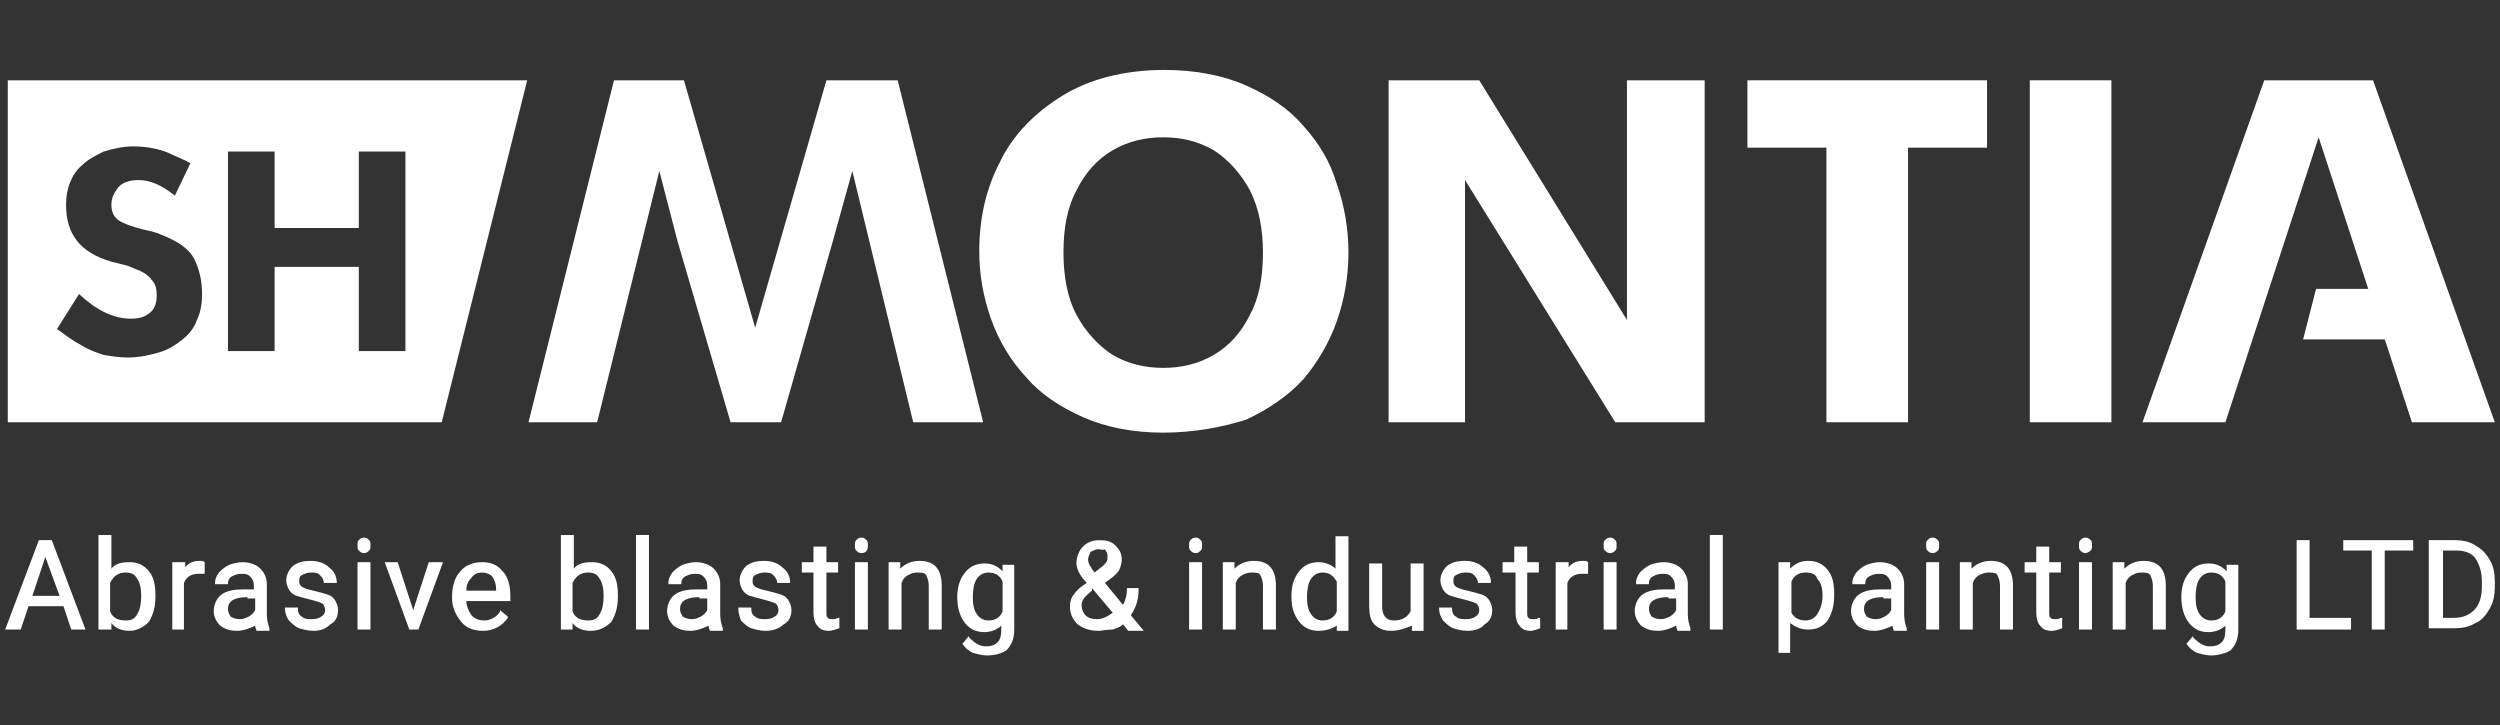 <?xml version="1.0" encoding="utf-8"?>
<!-- Generator: Adobe Illustrator 24.1.3, SVG Export Plug-In . SVG Version: 6.00 Build 0)  -->
<svg version="1.1" id="Layer_1" xmlns="http://www.w3.org/2000/svg" xmlns:xlink="http://www.w3.org/1999/xlink" x="0px" y="0px"
	 width="193px" height="56px" viewBox="0 0 193 56" style="enable-background:new 0 0 193 56;" xml:space="preserve">
<rect x="0" y="0" width="193" height="56" fill="#333333" stroke="none"/>
<style type="text/css">
	.st0{fill:#FFFFFF;}
</style>
<g>
	<g>
		<g>
			<g>
				<path class="st0" d="M89.8,33.4c-2.3,0-4.4-0.4-6.2-1.2c-1.8-0.8-3.3-1.8-4.4-3.1c-1.2-1.3-2.1-2.8-2.7-4.5
					c-0.6-1.7-0.9-3.4-0.9-5.2c0-2.5,0.5-4.8,1.6-6.9c1-2.1,2.7-3.8,4.8-5.1c2.1-1.3,4.8-2,7.9-2c2.3,0,4.5,0.4,6.3,1.2
					c1.8,0.8,3.3,1.8,4.4,3.1c1.2,1.3,2.1,2.8,2.6,4.5c0.6,1.7,0.9,3.5,0.9,5.3c0,1.8-0.3,3.6-0.9,5.3c-0.6,1.7-1.5,3.2-2.6,4.5
					c-1.2,1.3-2.7,2.3-4.4,3.1C94.3,33,92.1,33.4,89.8,33.4z M89.8,10.6c-1.4,0-2.7,0.3-3.9,1c-1.2,0.7-2.1,1.7-2.8,3.1
					c-0.7,1.3-1,2.9-1,4.8c0,1.8,0.3,3.5,1,4.8c0.7,1.3,1.7,2.4,2.8,3.1c1.2,0.7,2.5,1,3.9,1s2.7-0.3,3.9-1c1.2-0.7,2.1-1.7,2.8-3.1
					c0.7-1.3,1-2.9,1-4.8c0-1.8-0.3-3.4-1-4.8c-0.7-1.3-1.7-2.4-2.8-3.1C92.5,10.9,91.2,10.6,89.8,10.6z"/>
				<polygon class="st0" points="124.7,32.6 113.1,13.9 113.1,32.6 107.2,32.6 107.2,6.2 114.2,6.2 125.6,24.7 125.6,6.2 131.6,6.2 
					131.6,32.6 				"/>
				<polygon class="st0" points="141,32.6 141,11.4 134.9,11.4 134.9,6.2 153.4,6.2 153.4,11.4 147.3,11.4 147.3,32.6 				"/>
				<rect x="156.7" y="6.2" class="st0" width="6.3" height="26.4"/>
				<polygon class="st0" points="69.3,6.2 63.8,6.2 58.3,25.3 58.3,25.3 58.3,25.3 52.8,6.2 47.4,6.2 40.8,32.6 46.1,32.6 
					50.9,13.2 52.3,18.6 56.4,32.6 58.3,32.6 60.3,32.6 64.3,18.6 65.8,13.2 70.5,32.6 75.9,32.6 				"/>
				<polygon class="st0" points="183.2,6.2 174.8,6.2 165.4,32.6 171.8,32.6 179,10.6 186.2,32.6 192.6,32.6 				"/>
				<path class="st0" d="M0.6,6.2v26.4h33.5l6.6-26.4H0.6z M15.2,24.7c-0.2,0.6-0.6,1.1-1.1,1.5c-0.5,0.4-1.1,0.8-1.8,1
					c-0.7,0.2-1.5,0.4-2.4,0.4c-0.7,0-1.3-0.1-1.9-0.2c-0.6-0.2-1.2-0.4-1.8-0.8c-0.6-0.3-1.1-0.7-1.8-1.2l1.7-2.7
					c1.4,1.3,2.7,1.9,4,1.9c0.6,0,1-0.1,1.4-0.4c0.3-0.2,0.6-0.6,0.6-1.4c0-0.5-0.1-0.9-0.4-1.2c-0.2-0.3-0.5-0.5-0.9-0.7
					c-0.3-0.1-0.7-0.3-1-0.4l-1.2-0.3c-2.4-0.7-3.5-2.1-3.5-4.4c0-0.6,0.1-1.2,0.3-1.7c0.2-0.5,0.5-1,1-1.4c0.4-0.4,1-0.7,1.6-1
					c0.7-0.2,1.4-0.4,2.3-0.4c1,0,2,0.2,2.7,0.5c0.6,0.3,1.2,0.5,1.7,0.8l-1.2,2.5c-1-0.8-1.9-1.2-2.8-1.2c-0.7,0-1.3,0.2-1.6,0.6
					c-0.3,0.4-0.5,0.8-0.5,1.3c0,0.6,0.2,1,0.7,1.3c0.4,0.2,0.9,0.4,1.7,0.6c0.9,0.2,1.2,0.3,1.4,0.4c1.3,0.5,2.2,1.1,2.6,1.9
					c0.4,0.8,0.6,1.7,0.6,2.7C15.6,23.4,15.5,24.1,15.2,24.7z M31.3,27.1h-3.6v-6.5h-6.5v6.5h-3.6V11.7h3.6v5.9h6.5v-5.9h3.6V27.1z"
					/>
				<polygon class="st0" points="187.6,22.3 178.8,22.3 177.8,26.2 187.6,26.2 				"/>
			</g>
		</g>
	</g>
	<g>
		<path class="st0" d="M5.5,48.6l-0.6-1.8H2.2l-0.6,1.8H0.4l2.6-6.9H4l2.6,6.9H5.5z M4.6,46L3.5,43L2.5,46H4.6z"/>
		<path class="st0" d="M10,48.7c-0.6,0-1.1-0.2-1.4-0.6l0,0.5H7.6v-7.3h1v2.6c0.3-0.4,0.8-0.5,1.4-0.5c0.6,0,1.1,0.2,1.5,0.7
			c0.4,0.5,0.5,1.1,0.5,1.9v0.1c0,0.8-0.2,1.4-0.5,1.9C11.1,48.4,10.6,48.7,10,48.7z M9.7,44.2c-0.5,0-0.9,0.2-1.2,0.8l0,2.2
			c0.2,0.5,0.6,0.7,1.2,0.7c0.4,0,0.7-0.1,0.9-0.5c0.2-0.3,0.3-0.8,0.3-1.4c0-0.6-0.1-1-0.3-1.3C10.4,44.3,10.1,44.2,9.7,44.2z"/>
		<path class="st0" d="M13.3,48.6v-5.2h1l0,0.4c0.3-0.4,0.7-0.5,1.1-0.5c0.2,0,0.3,0,0.4,0.1l0,0v0.9l-0.1,0c-0.1,0-0.3,0-0.4,0
			c-0.5,0-0.9,0.2-1.1,0.7l0,3.6H13.3z"/>
		<path class="st0" d="M18.3,48.7c-0.5,0-0.9-0.1-1.3-0.4c-0.3-0.3-0.5-0.7-0.5-1.1c0-0.5,0.2-1,0.6-1.3c0.4-0.3,1-0.4,1.7-0.4h0.8
			v-0.3c0-0.3-0.1-0.5-0.3-0.7c-0.2-0.2-0.4-0.2-0.7-0.2c-0.3,0-0.5,0.1-0.7,0.2c-0.2,0.1-0.3,0.3-0.3,0.5v0.1h-1v-0.1
			c0-0.3,0.1-0.5,0.3-0.8c0.2-0.2,0.4-0.4,0.8-0.6c0.3-0.1,0.7-0.2,1-0.2c0.6,0,1.1,0.2,1.4,0.5c0.3,0.3,0.5,0.7,0.5,1.2v2.3
			c0,0.5,0.1,0.8,0.2,1.1l0,0.1v0.1h-1l0,0c0-0.1-0.1-0.2-0.1-0.4C19.3,48.5,18.8,48.7,18.3,48.7z M19.1,46.1c-1,0-1.5,0.3-1.5,0.9
			c0,0.3,0.1,0.4,0.2,0.6c0.2,0.1,0.4,0.2,0.7,0.2c0.3,0,0.5-0.1,0.7-0.2c0.2-0.1,0.4-0.3,0.5-0.5l0-0.9H19.1z"/>
		<path class="st0" d="M24.2,48.7c-0.4,0-0.8-0.1-1.1-0.2c-0.3-0.1-0.6-0.4-0.8-0.6C22.1,47.6,22,47.3,22,47v-0.1h1l0,0.1
			c0,0.3,0.1,0.5,0.3,0.6c0.2,0.2,0.5,0.2,0.8,0.2c0.3,0,0.6-0.1,0.7-0.2c0.2-0.1,0.3-0.3,0.3-0.5c0-0.2-0.1-0.4-0.2-0.5
			c-0.2-0.1-0.5-0.2-0.9-0.3c-0.4-0.1-0.8-0.2-1.1-0.3c-0.3-0.1-0.5-0.3-0.6-0.5c-0.1-0.2-0.2-0.4-0.2-0.7c0-0.4,0.2-0.8,0.5-1.1
			c0.4-0.3,0.8-0.4,1.4-0.4c0.6,0,1.1,0.2,1.4,0.5c0.4,0.3,0.6,0.7,0.6,1.2V45h-1V45c0-0.2-0.1-0.4-0.3-0.6
			c-0.2-0.2-0.4-0.2-0.7-0.2c-0.3,0-0.5,0.1-0.7,0.2c-0.2,0.1-0.2,0.3-0.2,0.5c0,0.2,0.1,0.3,0.2,0.4c0.2,0.1,0.4,0.2,0.9,0.3
			c0.4,0.1,0.8,0.2,1.1,0.3c0.3,0.1,0.5,0.3,0.6,0.5c0.1,0.2,0.2,0.4,0.2,0.7c0,0.5-0.2,0.9-0.6,1.1C25.2,48.5,24.8,48.7,24.2,48.7z
			"/>
		<path class="st0" d="M27.6,48.6v-5.2h1v5.2H27.6z M28.1,42.7c-0.2,0-0.3-0.1-0.4-0.2c-0.1-0.1-0.1-0.2-0.1-0.4
			c0-0.2,0-0.3,0.1-0.4c0.1-0.1,0.2-0.2,0.4-0.2c0.2,0,0.3,0.1,0.4,0.2c0.1,0.1,0.1,0.2,0.1,0.4c0,0.2,0,0.3-0.1,0.4
			C28.4,42.6,28.3,42.7,28.1,42.7z"/>
		<polygon class="st0" points="31.6,48.6 29.7,43.4 30.7,43.4 31.9,47.1 33.1,43.4 34.2,43.4 32.3,48.6 		"/>
		<path class="st0" d="M37.3,48.7c-0.7,0-1.3-0.2-1.7-0.7c-0.4-0.5-0.7-1.1-0.7-1.8V46c0-0.5,0.1-1,0.3-1.4c0.2-0.4,0.5-0.7,0.8-0.9
			c0.4-0.2,0.7-0.3,1.2-0.3c0.7,0,1.2,0.2,1.6,0.7c0.4,0.4,0.6,1.1,0.6,1.9v0.4h-3.4c0,0.4,0.2,0.8,0.4,1.1c0.3,0.3,0.6,0.4,1,0.4
			c0.3,0,0.5-0.1,0.7-0.2c0.2-0.1,0.4-0.3,0.5-0.5l0-0.1l0.6,0.5l0,0.1C38.8,48.3,38.1,48.7,37.3,48.7z M38.3,45.5
			c0-0.4-0.1-0.7-0.3-1c-0.2-0.2-0.5-0.3-0.8-0.3c-0.3,0-0.6,0.1-0.8,0.4c-0.2,0.2-0.4,0.5-0.4,1H38.3z"/>
		<path class="st0" d="M45.6,48.7c-0.6,0-1.1-0.2-1.4-0.6l0,0.5h-0.9v-7.3h1v2.6c0.3-0.4,0.8-0.5,1.4-0.5c0.6,0,1.1,0.2,1.5,0.7
			c0.4,0.5,0.5,1.1,0.5,1.9v0.1c0,0.8-0.2,1.4-0.5,1.9C46.8,48.4,46.3,48.7,45.6,48.7z M45.4,44.2c-0.5,0-0.9,0.2-1.2,0.8l0,2.2
			c0.2,0.5,0.6,0.7,1.2,0.7c0.4,0,0.7-0.1,0.9-0.5c0.2-0.3,0.3-0.8,0.3-1.4c0-0.6-0.1-1-0.3-1.3C46.1,44.3,45.8,44.2,45.4,44.2z"/>
		<rect x="49.1" y="41.3" class="st0" width="1" height="7.3"/>
		<path class="st0" d="M53.3,48.7c-0.5,0-0.9-0.1-1.3-0.4c-0.3-0.3-0.5-0.7-0.5-1.1c0-0.5,0.2-1,0.6-1.3c0.4-0.3,1-0.4,1.7-0.4h0.8
			v-0.3c0-0.3-0.1-0.5-0.3-0.7c-0.2-0.2-0.4-0.2-0.7-0.2c-0.3,0-0.5,0.1-0.7,0.2c-0.2,0.1-0.3,0.3-0.3,0.5v0.1h-1v-0.1
			c0-0.3,0.1-0.5,0.3-0.8c0.2-0.2,0.4-0.4,0.8-0.6c0.3-0.1,0.7-0.2,1-0.2c0.6,0,1.1,0.2,1.4,0.5c0.3,0.3,0.5,0.7,0.5,1.2v2.3
			c0,0.5,0.1,0.8,0.2,1.1l0,0.1v0.1h-1l0,0c0-0.1-0.1-0.2-0.1-0.4C54.3,48.5,53.8,48.7,53.3,48.7z M54,46.1c-1,0-1.5,0.3-1.5,0.9
			c0,0.3,0.1,0.4,0.2,0.6c0.2,0.1,0.4,0.2,0.7,0.2c0.3,0,0.5-0.1,0.7-0.2c0.2-0.1,0.4-0.3,0.5-0.5l0-0.9H54z"/>
		<path class="st0" d="M59.1,48.7c-0.4,0-0.8-0.1-1.1-0.2c-0.3-0.1-0.6-0.4-0.8-0.6C57.1,47.6,57,47.3,57,47v-0.1h1l0,0.1
			c0,0.3,0.1,0.5,0.3,0.6c0.2,0.2,0.5,0.2,0.8,0.2c0.3,0,0.6-0.1,0.7-0.2c0.2-0.1,0.3-0.3,0.3-0.5c0-0.2-0.1-0.4-0.2-0.5
			c-0.2-0.1-0.5-0.2-0.9-0.3c-0.4-0.1-0.8-0.2-1.1-0.3c-0.3-0.1-0.5-0.3-0.6-0.5c-0.1-0.2-0.2-0.4-0.2-0.7c0-0.4,0.2-0.8,0.5-1.1
			c0.4-0.3,0.8-0.4,1.4-0.4c0.6,0,1.1,0.2,1.4,0.5c0.4,0.3,0.6,0.7,0.6,1.2V45h-1V45c0-0.2-0.1-0.4-0.3-0.6
			c-0.2-0.2-0.4-0.2-0.7-0.2c-0.3,0-0.5,0.1-0.7,0.2c-0.2,0.1-0.2,0.3-0.2,0.5c0,0.2,0.1,0.3,0.2,0.4c0.2,0.1,0.4,0.2,0.9,0.3
			c0.4,0.1,0.8,0.2,1.1,0.3c0.3,0.1,0.5,0.3,0.6,0.5c0.1,0.2,0.2,0.4,0.2,0.7c0,0.5-0.2,0.9-0.6,1.1C60.2,48.5,59.7,48.7,59.1,48.7z
			"/>
		<path class="st0" d="M64,48.7c-0.4,0-0.7-0.1-0.9-0.4c-0.2-0.2-0.3-0.6-0.3-1v-3.1h-0.9v-0.8h0.9v-1.2h1v1.2h0.9v0.8h-0.9v3.1
			c0,0.2,0,0.3,0.1,0.4c0.1,0.1,0.2,0.1,0.4,0.1c0.1,0,0.2,0,0.4-0.1l0.1,0v0.8l0,0C64.5,48.6,64.2,48.7,64,48.7z"/>
		<path class="st0" d="M66,48.6v-5.2h1v5.2H66z M66.5,42.7c-0.2,0-0.3-0.1-0.4-0.2C66,42.4,66,42.3,66,42.1c0-0.2,0-0.3,0.1-0.4
			c0.1-0.1,0.2-0.2,0.4-0.2c0.2,0,0.3,0.1,0.4,0.2c0.1,0.1,0.1,0.2,0.1,0.4c0,0.2,0,0.3-0.1,0.4C66.9,42.6,66.7,42.7,66.5,42.7z"/>
		<path class="st0" d="M71.7,48.6v-3.4c0-0.3-0.1-0.6-0.2-0.8c-0.1-0.2-0.4-0.2-0.7-0.2c-0.3,0-0.5,0.1-0.7,0.2
			c-0.2,0.1-0.4,0.3-0.5,0.6l0,3.6h-1v-5.2h0.9l0,0.5c0.4-0.4,0.9-0.6,1.5-0.6c1.1,0,1.7,0.6,1.7,1.9v3.4H71.7z"/>
		<path class="st0" d="M76.2,50.6c-0.4,0-0.7-0.1-1.1-0.2c-0.4-0.2-0.6-0.4-0.8-0.7l0,0l0.5-0.6l0,0.1c0.4,0.4,0.8,0.7,1.3,0.7
			c0.4,0,0.7-0.1,0.9-0.3c0.2-0.2,0.3-0.5,0.3-1v-0.3c-0.3,0.3-0.8,0.5-1.3,0.5c-0.6,0-1.1-0.2-1.5-0.7c-0.4-0.5-0.6-1.2-0.6-2
			c0-0.8,0.2-1.4,0.6-1.9c0.4-0.5,0.9-0.7,1.5-0.7c0.6,0,1,0.2,1.4,0.6l0-0.5h0.9v5c0,0.7-0.2,1.2-0.6,1.6
			C77.4,50.4,76.9,50.6,76.2,50.6z M76.3,44.2c-0.4,0-0.7,0.2-0.9,0.5c-0.2,0.3-0.3,0.8-0.3,1.4c0,0.6,0.1,1,0.3,1.3
			c0.2,0.3,0.5,0.5,0.9,0.5c0.5,0,0.9-0.2,1.1-0.7l0-2.3C77.2,44.4,76.8,44.2,76.3,44.2z"/>
		<path class="st0" d="M84.8,48.7c-0.7,0-1.2-0.2-1.6-0.5c-0.4-0.4-0.6-0.8-0.6-1.4c0-0.3,0.1-0.7,0.3-0.9c0.2-0.3,0.5-0.6,1-0.9
			c-0.3-0.3-0.5-0.6-0.6-0.8c-0.1-0.2-0.2-0.5-0.2-0.7c0-0.5,0.2-1,0.5-1.3c0.3-0.3,0.7-0.5,1.3-0.5c0.5,0,0.9,0.1,1.2,0.4
			c0.3,0.3,0.5,0.6,0.5,1.1c0,0.3-0.1,0.6-0.2,0.8c-0.1,0.2-0.4,0.5-0.7,0.7l-0.4,0.3l1.4,1.7c0.2-0.4,0.3-0.8,0.3-1.2v-0.1h0.9v0.1
			c0,0.8-0.2,1.4-0.6,2l1,1.2h-1.2l-0.4-0.5c-0.2,0.2-0.5,0.3-0.8,0.4C85.4,48.6,85.1,48.7,84.8,48.7z M84.3,45.6
			c-0.5,0.4-0.8,0.7-0.8,1.1c0,0.3,0.1,0.6,0.3,0.8c0.2,0.2,0.5,0.3,0.9,0.3c0.4,0,0.8-0.2,1.2-0.5l-1.6-1.9L84.3,45.6z M84.8,42.4
			c-0.2,0-0.4,0.1-0.6,0.2c-0.1,0.2-0.2,0.4-0.2,0.6c0,0.3,0.2,0.6,0.5,1l0.5-0.4c0.2-0.1,0.3-0.3,0.4-0.4c0.1-0.1,0.1-0.3,0.1-0.5
			c0-0.2-0.1-0.3-0.2-0.5C85.2,42.5,85,42.4,84.8,42.4z"/>
		<path class="st0" d="M91.8,48.6v-5.2h1v5.2H91.8z M92.3,42.7c-0.2,0-0.3-0.1-0.4-0.2c-0.1-0.1-0.1-0.2-0.1-0.4
			c0-0.2,0-0.3,0.1-0.4c0.1-0.1,0.2-0.2,0.4-0.2c0.2,0,0.3,0.1,0.4,0.2c0.1,0.1,0.1,0.2,0.1,0.4c0,0.2,0,0.3-0.1,0.4
			C92.6,42.6,92.5,42.7,92.3,42.7z"/>
		<path class="st0" d="M97.5,48.6v-3.4c0-0.3-0.1-0.6-0.2-0.8c-0.1-0.2-0.4-0.2-0.7-0.2c-0.3,0-0.5,0.1-0.7,0.2
			c-0.2,0.1-0.4,0.3-0.5,0.6l0,3.6h-1v-5.2h0.9l0,0.5c0.4-0.4,0.9-0.6,1.5-0.6c1.1,0,1.7,0.6,1.7,1.9v3.4H97.5z"/>
		<path class="st0" d="M101.8,48.7c-0.6,0-1.1-0.2-1.5-0.7c-0.4-0.5-0.6-1.1-0.6-1.9V46c0-0.8,0.2-1.4,0.6-1.9
			c0.4-0.5,0.9-0.7,1.5-0.7c0.5,0,1,0.2,1.3,0.5v-2.5h1v7.3h-0.9l0-0.4C102.9,48.5,102.4,48.7,101.8,48.7z M102.1,44.2
			c-0.4,0-0.7,0.2-0.9,0.5c-0.2,0.3-0.3,0.8-0.3,1.4c0,0.6,0.1,1,0.3,1.3c0.2,0.3,0.5,0.5,0.9,0.5c0.5,0,0.9-0.2,1.1-0.7l0-2.3
			C102.9,44.4,102.6,44.2,102.1,44.2z"/>
		<path class="st0" d="M107.4,48.7c-0.6,0-1-0.2-1.3-0.5c-0.3-0.3-0.4-0.8-0.4-1.4v-3.3h1v3.3c0,0.7,0.3,1.1,0.9,1.1
			c0.6,0,1-0.2,1.3-0.7l0-3.7h1v5.2h-0.9l0-0.4C108.5,48.5,108,48.7,107.4,48.7z"/>
		<path class="st0" d="M113.3,48.7c-0.4,0-0.8-0.1-1.1-0.2c-0.3-0.1-0.6-0.4-0.8-0.6c-0.2-0.3-0.3-0.6-0.3-0.9v-0.1h1l0,0.1
			c0,0.3,0.1,0.5,0.3,0.6c0.2,0.2,0.5,0.2,0.8,0.2c0.3,0,0.6-0.1,0.7-0.2c0.2-0.1,0.3-0.3,0.3-0.5c0-0.2-0.1-0.4-0.2-0.5
			c-0.2-0.1-0.5-0.2-0.9-0.3c-0.4-0.1-0.8-0.2-1.1-0.3c-0.3-0.1-0.5-0.3-0.6-0.5c-0.1-0.2-0.2-0.4-0.2-0.7c0-0.4,0.2-0.8,0.5-1.1
			c0.4-0.3,0.8-0.4,1.4-0.4c0.6,0,1.1,0.2,1.4,0.5c0.4,0.3,0.6,0.7,0.6,1.2V45h-1V45c0-0.2-0.1-0.4-0.3-0.6
			c-0.2-0.2-0.4-0.2-0.7-0.2c-0.3,0-0.5,0.1-0.7,0.2c-0.2,0.1-0.2,0.3-0.2,0.5c0,0.2,0.1,0.3,0.2,0.4c0.2,0.1,0.4,0.2,0.9,0.3
			c0.4,0.1,0.8,0.2,1.1,0.3c0.3,0.1,0.5,0.3,0.6,0.5c0.1,0.2,0.2,0.4,0.2,0.7c0,0.5-0.2,0.9-0.6,1.1
			C114.4,48.5,113.9,48.7,113.3,48.7z"/>
		<path class="st0" d="M118.2,48.7c-0.4,0-0.7-0.1-0.9-0.4c-0.2-0.2-0.3-0.6-0.3-1v-3.1H116v-0.8h0.9v-1.2h1v1.2h0.9v0.8h-0.9v3.1
			c0,0.2,0,0.3,0.1,0.4c0.1,0.1,0.2,0.1,0.4,0.1c0.1,0,0.2,0,0.4-0.1l0.1,0v0.8l0,0C118.6,48.6,118.4,48.7,118.2,48.7z"/>
		<path class="st0" d="M120.1,48.6v-5.2h1l0,0.4c0.3-0.4,0.7-0.5,1.1-0.5c0.2,0,0.3,0,0.4,0.1l0,0v0.9l-0.1,0c-0.1,0-0.3,0-0.4,0
			c-0.5,0-0.9,0.2-1.1,0.7l0,3.6H120.1z"/>
		<path class="st0" d="M123.8,48.6v-5.2h1v5.2H123.8z M124.3,42.7c-0.2,0-0.3-0.1-0.4-0.2c-0.1-0.1-0.1-0.2-0.1-0.4
			c0-0.2,0-0.3,0.1-0.4c0.1-0.1,0.2-0.2,0.4-0.2c0.2,0,0.3,0.1,0.4,0.2c0.1,0.1,0.1,0.2,0.1,0.4c0,0.2,0,0.3-0.1,0.4
			C124.6,42.6,124.5,42.7,124.3,42.7z"/>
		<path class="st0" d="M128,48.7c-0.5,0-0.9-0.1-1.3-0.4c-0.3-0.3-0.5-0.7-0.5-1.1c0-0.5,0.2-1,0.6-1.3c0.4-0.3,1-0.4,1.7-0.4h0.8
			v-0.3c0-0.3-0.1-0.5-0.3-0.7c-0.2-0.2-0.4-0.2-0.7-0.2c-0.3,0-0.5,0.1-0.7,0.2c-0.2,0.1-0.3,0.3-0.3,0.5v0.1h-1v-0.1
			c0-0.3,0.1-0.5,0.3-0.8c0.2-0.2,0.4-0.4,0.8-0.6c0.3-0.1,0.7-0.2,1-0.2c0.6,0,1.1,0.2,1.4,0.5c0.3,0.3,0.5,0.7,0.5,1.2v2.3
			c0,0.5,0.1,0.8,0.2,1.1l0,0.1v0.1h-1l0,0c0-0.1-0.1-0.2-0.1-0.4C129,48.5,128.5,48.7,128,48.7z M128.8,46.1c-1,0-1.5,0.3-1.5,0.9
			c0,0.3,0.1,0.4,0.2,0.6c0.2,0.1,0.4,0.2,0.7,0.2c0.3,0,0.5-0.1,0.7-0.2c0.2-0.1,0.4-0.3,0.5-0.5l0-0.9H128.8z"/>
		<rect x="132" y="41.3" class="st0" width="1" height="7.3"/>
		<path class="st0" d="M137.3,50.5v-7.1h0.9l0,0.5c0.4-0.4,0.8-0.6,1.4-0.6c0.6,0,1.1,0.2,1.5,0.7c0.4,0.5,0.5,1.1,0.5,1.9v0.1
			c0,0.8-0.2,1.4-0.5,1.9c-0.4,0.5-0.9,0.7-1.5,0.7c-0.6,0-1-0.2-1.4-0.5v2.3H137.3z M139.4,44.2c-0.5,0-0.9,0.2-1.1,0.7l0,2.4
			c0.2,0.4,0.6,0.6,1.1,0.6c0.4,0,0.7-0.2,0.9-0.5c0.2-0.3,0.4-0.8,0.4-1.4c0-0.6-0.1-1-0.4-1.3C140.2,44.3,139.8,44.2,139.4,44.2z"
			/>
		<path class="st0" d="M144.7,48.7c-0.5,0-0.9-0.1-1.3-0.4c-0.3-0.3-0.5-0.7-0.5-1.1c0-0.5,0.2-1,0.6-1.3c0.4-0.3,1-0.4,1.7-0.4h0.8
			v-0.3c0-0.3-0.1-0.5-0.3-0.7c-0.2-0.2-0.4-0.2-0.7-0.2c-0.3,0-0.5,0.1-0.7,0.2c-0.2,0.1-0.3,0.3-0.3,0.5v0.1h-1v-0.1
			c0-0.3,0.1-0.5,0.3-0.8c0.2-0.2,0.4-0.4,0.8-0.6c0.3-0.1,0.7-0.2,1-0.2c0.6,0,1.1,0.2,1.4,0.5c0.3,0.3,0.5,0.7,0.5,1.2v2.3
			c0,0.5,0.1,0.8,0.2,1.1l0,0.1v0.1h-1l0,0c0-0.1-0.1-0.2-0.1-0.4C145.7,48.5,145.2,48.7,144.7,48.7z M145.4,46.1
			c-1,0-1.5,0.3-1.5,0.9c0,0.3,0.1,0.4,0.2,0.6c0.2,0.1,0.4,0.2,0.7,0.2c0.3,0,0.5-0.1,0.7-0.2c0.2-0.1,0.4-0.3,0.5-0.5l0-0.9H145.4
			z"/>
		<path class="st0" d="M148.7,48.6v-5.2h1v5.2H148.7z M149.2,42.7c-0.2,0-0.3-0.1-0.4-0.2c-0.1-0.1-0.1-0.2-0.1-0.4
			c0-0.2,0-0.3,0.1-0.4c0.1-0.1,0.2-0.2,0.4-0.2c0.2,0,0.3,0.1,0.4,0.2c0.1,0.1,0.1,0.2,0.1,0.4c0,0.2,0,0.3-0.1,0.4
			C149.5,42.6,149.4,42.7,149.2,42.7z"/>
		<path class="st0" d="M154.4,48.6v-3.4c0-0.3-0.1-0.6-0.2-0.8c-0.1-0.2-0.4-0.2-0.7-0.2c-0.3,0-0.5,0.1-0.7,0.2
			c-0.2,0.1-0.4,0.3-0.5,0.6l0,3.6h-1v-5.2h0.9l0,0.5c0.4-0.4,0.9-0.6,1.5-0.6c1.1,0,1.7,0.6,1.7,1.9v3.4H154.4z"/>
		<path class="st0" d="M158.4,48.7c-0.4,0-0.7-0.1-0.9-0.4c-0.2-0.2-0.3-0.6-0.3-1v-3.1h-0.9v-0.8h0.9v-1.2h1v1.2h0.9v0.8h-0.9v3.1
			c0,0.2,0,0.3,0.1,0.4c0.1,0.1,0.2,0.1,0.4,0.1c0.1,0,0.2,0,0.4-0.1l0.1,0v0.8l0,0C158.9,48.6,158.7,48.7,158.4,48.7z"/>
		<path class="st0" d="M160.5,48.6v-5.2h1v5.2H160.5z M161,42.7c-0.2,0-0.3-0.1-0.4-0.2c-0.1-0.1-0.1-0.2-0.1-0.4
			c0-0.2,0-0.3,0.1-0.4c0.1-0.1,0.2-0.2,0.4-0.2c0.2,0,0.3,0.1,0.4,0.2c0.1,0.1,0.1,0.2,0.1,0.4c0,0.2,0,0.3-0.1,0.4
			C161.3,42.6,161.1,42.7,161,42.7z"/>
		<path class="st0" d="M166.2,48.6v-3.4c0-0.3-0.1-0.6-0.2-0.8c-0.1-0.2-0.4-0.2-0.7-0.2c-0.3,0-0.5,0.1-0.7,0.2
			c-0.2,0.1-0.4,0.3-0.5,0.6l0,3.6h-1v-5.2h0.9l0,0.5c0.4-0.4,0.9-0.6,1.5-0.6c1.1,0,1.7,0.6,1.7,1.9v3.4H166.2z"/>
		<path class="st0" d="M170.7,50.6c-0.4,0-0.7-0.1-1.1-0.2c-0.4-0.2-0.6-0.4-0.8-0.7l0,0l0.5-0.6l0,0.1c0.4,0.4,0.8,0.7,1.3,0.7
			c0.4,0,0.7-0.1,0.9-0.3c0.2-0.2,0.3-0.5,0.3-1v-0.3c-0.3,0.3-0.8,0.5-1.3,0.5c-0.6,0-1.1-0.2-1.5-0.7c-0.4-0.5-0.6-1.2-0.6-2
			c0-0.8,0.2-1.4,0.6-1.9c0.4-0.5,0.9-0.7,1.5-0.7c0.6,0,1,0.2,1.4,0.6l0-0.5h0.9v5c0,0.7-0.2,1.2-0.6,1.6
			C171.9,50.4,171.3,50.6,170.7,50.6z M170.7,44.2c-0.4,0-0.7,0.2-0.9,0.5c-0.2,0.3-0.3,0.8-0.3,1.4c0,0.6,0.1,1,0.3,1.3
			c0.2,0.3,0.5,0.5,0.9,0.5c0.5,0,0.9-0.2,1.1-0.7l0-2.3C171.6,44.4,171.2,44.2,170.7,44.2z"/>
		<polygon class="st0" points="177.3,48.6 177.3,41.7 178.3,41.7 178.3,47.7 181.5,47.7 181.5,48.6 		"/>
		<polygon class="st0" points="183.1,48.6 183.1,42.5 180.9,42.5 180.9,41.7 186.3,41.7 186.3,42.5 184.1,42.5 184.1,48.6 		"/>
		<path class="st0" d="M187.5,48.6v-6.9h2c0.6,0,1.1,0.1,1.6,0.4c0.5,0.3,0.8,0.6,1.1,1.1c0.3,0.5,0.4,1.1,0.4,1.7v0.4
			c0,0.6-0.1,1.2-0.4,1.7c-0.3,0.5-0.6,0.9-1.1,1.1c-0.5,0.3-1,0.4-1.6,0.4h0H187.5z M189.4,47.7c0.7,0,1.2-0.2,1.6-0.6
			c0.4-0.4,0.6-1,0.6-1.8v-0.4c0-0.8-0.2-1.3-0.5-1.8c-0.3-0.4-0.8-0.6-1.5-0.6h-1v5.2H189.4z"/>
	</g>
</g>
</svg>
